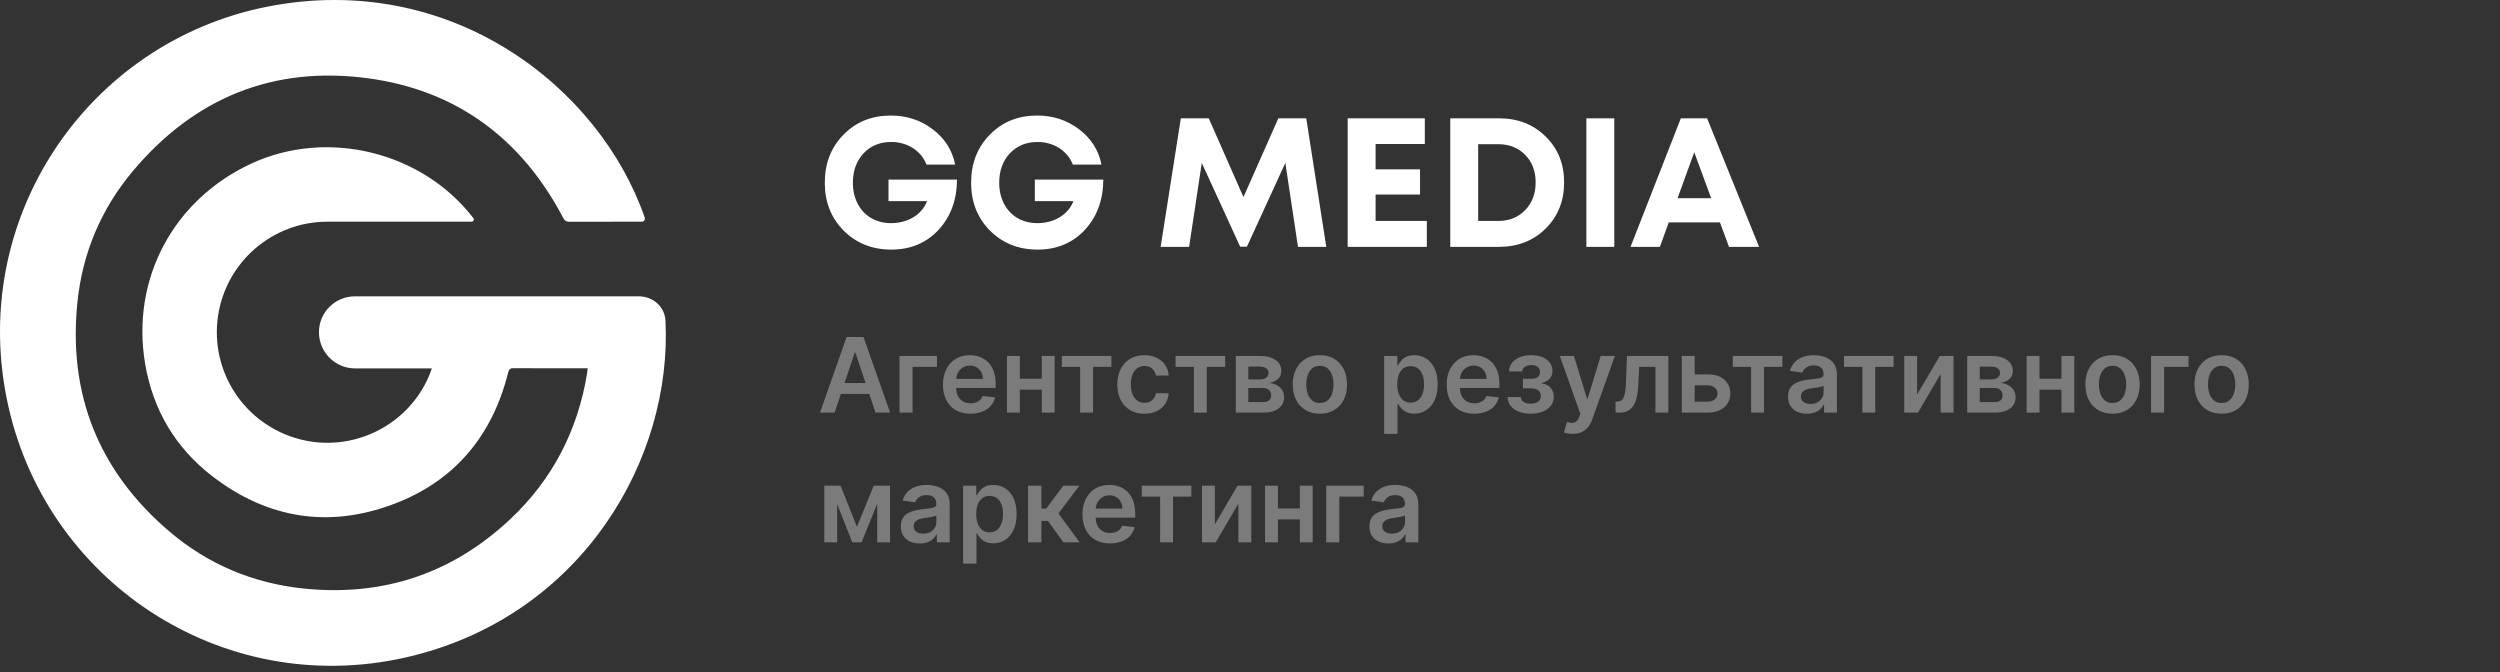 <?xml version="1.0" encoding="UTF-8"?> <svg xmlns="http://www.w3.org/2000/svg" width="212" height="57" viewBox="0 0 212 57" fill="none"><rect x="0" y="0" width="212" height="57" fill="#333333" stroke="none"/><path d="M75.345 15.233H81.153C81.143 16.956 80.619 18.378 79.581 19.499C78.543 20.61 77.209 21.166 75.579 21.166C73.97 21.166 72.625 20.631 71.546 19.562C70.476 18.482 69.942 17.127 69.942 15.497C69.942 13.857 70.471 12.497 71.53 11.418C72.589 10.338 73.923 9.798 75.532 9.798C76.892 9.798 78.081 10.187 79.098 10.966C80.115 11.734 80.749 12.731 80.998 13.956H78.568C78.413 13.561 78.189 13.224 77.899 12.944C77.608 12.653 77.26 12.43 76.856 12.274C76.461 12.118 76.035 12.04 75.579 12.04C74.613 12.04 73.829 12.362 73.227 13.006C72.625 13.649 72.324 14.48 72.324 15.497C72.324 16.162 72.459 16.753 72.729 17.273C72.999 17.792 73.378 18.196 73.866 18.487C74.364 18.778 74.935 18.923 75.579 18.923C76.046 18.923 76.487 18.845 76.902 18.69C77.317 18.534 77.671 18.316 77.961 18.035C78.262 17.745 78.48 17.418 78.615 17.055H75.345V15.233ZM87.754 15.233H93.562C93.552 16.956 93.027 18.378 91.989 19.499C90.951 20.61 89.617 21.166 87.987 21.166C86.378 21.166 85.034 20.631 83.954 19.562C82.885 18.482 82.35 17.127 82.35 15.497C82.35 13.857 82.88 12.497 83.939 11.418C84.998 10.338 86.332 9.798 87.941 9.798C89.301 9.798 90.489 10.187 91.507 10.966C92.524 11.734 93.157 12.731 93.406 13.956H90.977C90.821 13.561 90.598 13.224 90.308 12.944C90.017 12.653 89.669 12.43 89.264 12.274C88.87 12.118 88.444 12.04 87.987 12.04C87.022 12.04 86.238 12.362 85.636 13.006C85.034 13.649 84.733 14.48 84.733 15.497C84.733 16.162 84.868 16.753 85.138 17.273C85.408 17.792 85.787 18.196 86.275 18.487C86.773 18.778 87.344 18.923 87.987 18.923C88.454 18.923 88.896 18.845 89.311 18.69C89.726 18.534 90.079 18.316 90.37 18.035C90.671 17.745 90.889 17.418 91.024 17.055H87.754V15.233ZM112.468 20.932H110.07L108.996 13.816L105.741 20.916H105.165L101.911 13.816L100.836 20.932H98.422L100.135 10.032H102.502L105.445 16.712L108.404 10.032H110.771L112.468 20.932ZM116.651 18.736H120.995V20.932H114.284V10.032H120.824V12.212H116.651V14.361H120.419V16.494H116.651V18.736ZM127.109 10.032C128.707 10.032 130.026 10.546 131.064 11.573C132.112 12.591 132.637 13.888 132.637 15.466C132.637 17.044 132.112 18.352 131.064 19.39C130.026 20.418 128.707 20.932 127.109 20.932H122.982V10.032H127.109ZM127.046 18.736C127.981 18.736 128.744 18.43 129.335 17.817C129.927 17.205 130.223 16.421 130.223 15.466C130.223 14.511 129.927 13.733 129.335 13.13C128.744 12.528 127.981 12.227 127.046 12.227H125.349V18.736H127.046ZM134.524 20.932V10.032H136.891V20.932H134.524ZM146.616 20.932L145.853 18.861H141.508L140.761 20.932H138.27L142.536 10.032H144.763L149.17 20.932H146.616ZM143.673 12.912L142.256 16.805H145.105L143.673 12.912Z" fill="white"></path><path d="M70.774 34.989H69.535L71.791 28.58H73.224L75.483 34.989H74.244L72.533 29.894H72.483L70.774 34.989ZM70.815 32.476H74.194V33.408H70.815V32.476ZM79.457 30.182V31.111H77.385V34.989H76.278V30.182H79.457ZM82.295 35.083C81.813 35.083 81.397 34.982 81.046 34.782C80.698 34.58 80.43 34.294 80.242 33.925C80.054 33.553 79.961 33.116 79.961 32.614C79.961 32.119 80.054 31.685 80.242 31.312C80.432 30.936 80.697 30.644 81.037 30.436C81.377 30.225 81.776 30.119 82.236 30.119C82.532 30.119 82.811 30.168 83.074 30.264C83.339 30.357 83.573 30.503 83.775 30.702C83.98 30.9 84.14 31.152 84.257 31.459C84.374 31.763 84.432 32.126 84.432 32.548V32.895H80.493V32.132H83.346C83.344 31.915 83.297 31.722 83.206 31.553C83.114 31.382 82.986 31.247 82.821 31.149C82.658 31.051 82.468 31.002 82.251 31.002C82.02 31.002 81.816 31.058 81.641 31.171C81.466 31.282 81.329 31.428 81.231 31.609C81.135 31.788 81.086 31.986 81.084 32.2V32.867C81.084 33.147 81.135 33.386 81.237 33.587C81.34 33.785 81.482 33.937 81.666 34.044C81.85 34.148 82.064 34.2 82.311 34.2C82.475 34.2 82.625 34.177 82.758 34.131C82.892 34.083 83.007 34.013 83.105 33.922C83.204 33.83 83.278 33.716 83.328 33.581L84.385 33.699C84.319 33.979 84.191 34.223 84.004 34.432C83.818 34.638 83.58 34.799 83.29 34.913C83 35.026 82.668 35.083 82.295 35.083ZM88.692 32.116V33.045H86.132V32.116H88.692ZM86.483 30.182V34.989H85.391V30.182H86.483ZM89.433 30.182V34.989H88.344V30.182H89.433ZM90.041 31.111V30.182H94.247V31.111H92.692V34.989H91.597V31.111H90.041ZM97.048 35.083C96.568 35.083 96.156 34.977 95.812 34.766C95.469 34.556 95.206 34.265 95.02 33.893C94.836 33.52 94.745 33.09 94.745 32.604C94.745 32.116 94.838 31.685 95.026 31.312C95.214 30.936 95.479 30.644 95.821 30.436C96.165 30.225 96.572 30.119 97.041 30.119C97.431 30.119 97.777 30.192 98.077 30.335C98.38 30.477 98.621 30.679 98.8 30.939C98.98 31.198 99.082 31.501 99.107 31.847H98.024C97.98 31.615 97.876 31.422 97.711 31.268C97.548 31.111 97.33 31.033 97.057 31.033C96.826 31.033 96.622 31.096 96.447 31.221C96.272 31.344 96.135 31.521 96.037 31.753C95.941 31.985 95.893 32.262 95.893 32.585C95.893 32.913 95.941 33.194 96.037 33.43C96.133 33.664 96.267 33.844 96.441 33.972C96.616 34.097 96.821 34.159 97.057 34.159C97.224 34.159 97.373 34.128 97.505 34.066C97.638 34.001 97.75 33.908 97.839 33.787C97.929 33.666 97.991 33.519 98.024 33.346H99.107C99.08 33.686 98.98 33.987 98.806 34.25C98.633 34.511 98.397 34.715 98.099 34.863C97.801 35.01 97.45 35.083 97.048 35.083ZM99.688 31.111V30.182H103.894V31.111H102.338V34.989H101.243V31.111H99.688ZM104.796 34.989V30.182H106.814C107.384 30.182 107.833 30.296 108.163 30.523C108.494 30.751 108.66 31.068 108.66 31.474C108.66 31.744 108.566 31.964 108.379 32.135C108.193 32.304 107.939 32.417 107.618 32.476C107.871 32.497 108.092 32.56 108.282 32.667C108.474 32.773 108.624 32.913 108.732 33.086C108.841 33.259 108.895 33.458 108.895 33.684C108.895 33.949 108.825 34.179 108.685 34.375C108.548 34.569 108.346 34.721 108.081 34.829C107.818 34.935 107.499 34.989 107.124 34.989H104.796ZM105.856 34.097H107.124C107.332 34.097 107.496 34.048 107.615 33.95C107.734 33.85 107.793 33.714 107.793 33.543C107.793 33.345 107.734 33.189 107.615 33.077C107.496 32.962 107.332 32.905 107.124 32.905H105.856V34.097ZM105.856 32.172H106.836C106.99 32.172 107.123 32.15 107.233 32.107C107.344 32.061 107.428 31.997 107.487 31.916C107.545 31.832 107.574 31.733 107.574 31.618C107.574 31.454 107.507 31.324 107.371 31.23C107.237 31.137 107.052 31.09 106.814 31.09H105.856V32.172ZM111.926 35.083C111.457 35.083 111.05 34.979 110.706 34.773C110.362 34.566 110.095 34.277 109.905 33.906C109.717 33.535 109.623 33.101 109.623 32.604C109.623 32.108 109.717 31.673 109.905 31.299C110.095 30.926 110.362 30.636 110.706 30.429C111.05 30.223 111.457 30.119 111.926 30.119C112.396 30.119 112.803 30.223 113.147 30.429C113.491 30.636 113.757 30.926 113.945 31.299C114.135 31.673 114.229 32.108 114.229 32.604C114.229 33.101 114.135 33.535 113.945 33.906C113.757 34.277 113.491 34.566 113.147 34.773C112.803 34.979 112.396 35.083 111.926 35.083ZM111.933 34.175C112.187 34.175 112.4 34.105 112.571 33.965C112.742 33.824 112.869 33.634 112.953 33.396C113.038 33.158 113.081 32.893 113.081 32.601C113.081 32.307 113.038 32.041 112.953 31.803C112.869 31.563 112.742 31.372 112.571 31.23C112.4 31.089 112.187 31.018 111.933 31.018C111.672 31.018 111.455 31.089 111.282 31.23C111.111 31.372 110.982 31.563 110.897 31.803C110.813 32.041 110.772 32.307 110.772 32.601C110.772 32.893 110.813 33.158 110.897 33.396C110.982 33.634 111.111 33.824 111.282 33.965C111.455 34.105 111.672 34.175 111.933 34.175ZM117.377 36.791V30.182H118.491V30.977H118.556C118.615 30.86 118.697 30.736 118.804 30.605C118.91 30.471 119.054 30.357 119.235 30.264C119.417 30.168 119.649 30.119 119.93 30.119C120.301 30.119 120.636 30.215 120.935 30.404C121.235 30.592 121.473 30.871 121.648 31.24C121.825 31.607 121.914 32.058 121.914 32.592C121.914 33.119 121.827 33.568 121.654 33.937C121.481 34.306 121.245 34.588 120.947 34.782C120.649 34.976 120.311 35.073 119.933 35.073C119.658 35.073 119.429 35.027 119.248 34.935C119.066 34.844 118.92 34.733 118.81 34.604C118.701 34.472 118.617 34.348 118.556 34.231H118.509V36.791H117.377ZM118.488 32.585C118.488 32.896 118.531 33.169 118.619 33.402C118.709 33.636 118.837 33.818 119.004 33.95C119.173 34.079 119.377 34.144 119.617 34.144C119.868 34.144 120.077 34.077 120.246 33.944C120.415 33.808 120.542 33.623 120.628 33.39C120.716 33.154 120.759 32.886 120.759 32.585C120.759 32.287 120.717 32.022 120.631 31.791C120.546 31.559 120.418 31.378 120.249 31.246C120.08 31.115 119.87 31.049 119.617 31.049C119.375 31.049 119.17 31.113 119.001 31.24C118.832 31.367 118.703 31.545 118.616 31.775C118.53 32.004 118.488 32.275 118.488 32.585ZM125.012 35.083C124.53 35.083 124.114 34.982 123.763 34.782C123.415 34.58 123.147 34.294 122.959 33.925C122.771 33.553 122.678 33.116 122.678 32.614C122.678 32.119 122.771 31.685 122.959 31.312C123.149 30.936 123.414 30.644 123.754 30.436C124.094 30.225 124.494 30.119 124.953 30.119C125.249 30.119 125.528 30.168 125.791 30.264C126.056 30.357 126.29 30.503 126.492 30.702C126.697 30.9 126.857 31.152 126.974 31.459C127.091 31.763 127.149 32.126 127.149 32.548V32.895H123.21V32.132H126.063C126.061 31.915 126.014 31.722 125.923 31.553C125.831 31.382 125.703 31.247 125.538 31.149C125.375 31.051 125.185 31.002 124.968 31.002C124.737 31.002 124.533 31.058 124.358 31.171C124.183 31.282 124.046 31.428 123.948 31.609C123.852 31.788 123.803 31.986 123.801 32.2V32.867C123.801 33.147 123.852 33.386 123.954 33.587C124.057 33.785 124.199 33.937 124.383 34.044C124.567 34.148 124.781 34.2 125.028 34.2C125.192 34.2 125.342 34.177 125.475 34.131C125.609 34.083 125.724 34.013 125.822 33.922C125.921 33.83 125.995 33.716 126.045 33.581L127.102 33.699C127.036 33.979 126.908 34.223 126.721 34.432C126.535 34.638 126.297 34.799 126.007 34.913C125.717 35.026 125.385 35.083 125.012 35.083ZM127.842 33.671H128.965C128.975 33.851 129.056 33.989 129.206 34.087C129.356 34.185 129.551 34.234 129.791 34.234C130.035 34.234 130.241 34.181 130.408 34.075C130.577 33.966 130.661 33.803 130.661 33.584C130.661 33.454 130.629 33.341 130.564 33.242C130.499 33.142 130.409 33.065 130.292 33.011C130.175 32.957 130.037 32.93 129.879 32.93H129.143V32.125H129.879C130.114 32.125 130.293 32.071 130.414 31.963C130.537 31.854 130.598 31.718 130.598 31.553C130.598 31.375 130.534 31.232 130.404 31.121C130.277 31.01 130.101 30.955 129.876 30.955C129.65 30.955 129.463 31.006 129.312 31.108C129.164 31.211 129.087 31.342 129.081 31.503H127.964C127.968 31.223 128.051 30.98 128.214 30.774C128.379 30.567 128.6 30.406 128.877 30.292C129.157 30.177 129.472 30.119 129.822 30.119C130.198 30.119 130.522 30.176 130.796 30.288C131.069 30.401 131.28 30.559 131.428 30.761C131.576 30.961 131.65 31.197 131.65 31.468C131.65 31.729 131.569 31.945 131.406 32.116C131.243 32.285 131.024 32.406 130.749 32.479V32.529C130.938 32.539 131.11 32.594 131.262 32.692C131.414 32.788 131.535 32.918 131.625 33.083C131.715 33.248 131.759 33.439 131.759 33.656C131.759 33.95 131.675 34.204 131.506 34.419C131.337 34.632 131.104 34.796 130.808 34.91C130.514 35.025 130.177 35.083 129.797 35.083C129.428 35.083 129.097 35.027 128.805 34.917C128.515 34.804 128.285 34.642 128.114 34.432C127.943 34.221 127.852 33.967 127.842 33.671ZM133.355 36.791C133.201 36.791 133.058 36.779 132.927 36.754C132.797 36.731 132.694 36.703 132.617 36.672L132.88 35.79C133.044 35.838 133.192 35.861 133.321 35.858C133.45 35.856 133.564 35.816 133.662 35.736C133.762 35.659 133.847 35.53 133.915 35.349L134.012 35.089L132.269 30.182H133.471L134.579 33.812H134.629L135.74 30.182H136.945L135.02 35.571C134.93 35.825 134.811 36.043 134.663 36.225C134.515 36.408 134.334 36.548 134.119 36.644C133.906 36.742 133.652 36.791 133.355 36.791ZM137.001 34.989L136.995 34.056H137.16C137.286 34.056 137.391 34.028 137.476 33.972C137.562 33.915 137.633 33.821 137.689 33.69C137.746 33.556 137.789 33.377 137.821 33.152C137.852 32.926 137.874 32.646 137.886 32.31L137.971 30.182H141.476V34.989H140.38V31.111H139L138.925 32.66C138.907 33.061 138.862 33.408 138.791 33.703C138.722 33.995 138.624 34.236 138.497 34.425C138.371 34.615 138.214 34.757 138.024 34.851C137.834 34.943 137.61 34.989 137.351 34.989H137.001ZM143.383 31.747H144.8C145.414 31.747 145.888 31.896 146.224 32.194C146.56 32.492 146.729 32.884 146.731 33.368C146.729 33.683 146.652 33.962 146.5 34.206C146.349 34.45 146.13 34.642 145.842 34.782C145.557 34.92 145.209 34.989 144.8 34.989H142.616V30.182H143.708V34.059H144.8C145.047 34.059 145.249 33.997 145.407 33.871C145.566 33.744 145.645 33.581 145.645 33.383C145.645 33.175 145.566 33.005 145.407 32.873C145.249 32.742 145.047 32.676 144.8 32.676H143.383V31.747ZM146.94 31.111V30.182H151.146V31.111H149.59V34.989H148.495V31.111H146.94ZM153.233 35.086C152.928 35.086 152.654 35.031 152.41 34.923C152.168 34.812 151.976 34.65 151.834 34.435C151.694 34.22 151.624 33.955 151.624 33.64C151.624 33.369 151.675 33.145 151.775 32.967C151.875 32.79 152.011 32.648 152.185 32.542C152.358 32.435 152.553 32.355 152.77 32.301C152.989 32.244 153.215 32.204 153.449 32.179C153.73 32.149 153.959 32.123 154.134 32.1C154.309 32.075 154.437 32.038 154.516 31.988C154.597 31.936 154.638 31.855 154.638 31.747V31.728C154.638 31.492 154.568 31.31 154.428 31.18C154.288 31.051 154.087 30.986 153.824 30.986C153.547 30.986 153.327 31.047 153.164 31.168C153.003 31.289 152.895 31.432 152.839 31.596L151.781 31.446C151.864 31.154 152.002 30.91 152.194 30.714C152.386 30.516 152.621 30.368 152.898 30.27C153.176 30.17 153.482 30.119 153.818 30.119C154.05 30.119 154.28 30.147 154.51 30.201C154.739 30.255 154.949 30.345 155.139 30.47C155.328 30.593 155.481 30.761 155.595 30.974C155.712 31.187 155.771 31.453 155.771 31.772V34.989H154.682V34.328H154.644C154.575 34.462 154.478 34.587 154.353 34.704C154.23 34.819 154.075 34.911 153.887 34.982C153.701 35.051 153.483 35.086 153.233 35.086ZM153.527 34.253C153.754 34.253 153.952 34.208 154.118 34.119C154.285 34.027 154.414 33.906 154.503 33.756C154.595 33.605 154.641 33.442 154.641 33.264V32.698C154.606 32.727 154.545 32.754 154.46 32.779C154.376 32.804 154.282 32.826 154.178 32.845C154.074 32.864 153.97 32.881 153.868 32.895C153.766 32.91 153.677 32.922 153.602 32.933C153.433 32.956 153.282 32.993 153.148 33.045C153.015 33.097 152.91 33.17 152.832 33.264C152.755 33.356 152.717 33.475 152.717 33.621C152.717 33.83 152.793 33.987 152.945 34.094C153.097 34.2 153.291 34.253 153.527 34.253ZM156.372 31.111V30.182H160.577V31.111H159.022V34.989H157.927V31.111H156.372ZM162.571 33.455L164.496 30.182H165.66V34.989H164.565V31.712L162.646 34.989H161.479V30.182H162.571V33.455ZM166.823 34.989V30.182H168.841C169.411 30.182 169.861 30.296 170.19 30.523C170.522 30.751 170.688 31.068 170.688 31.474C170.688 31.744 170.594 31.964 170.406 32.135C170.22 32.304 169.967 32.417 169.646 32.476C169.898 32.497 170.119 32.56 170.309 32.667C170.501 32.773 170.651 32.913 170.76 33.086C170.868 33.259 170.922 33.458 170.922 33.684C170.922 33.949 170.853 34.179 170.713 34.375C170.575 34.569 170.374 34.721 170.109 34.829C169.846 34.935 169.527 34.989 169.151 34.989H166.823ZM167.884 34.097H169.151C169.36 34.097 169.524 34.048 169.643 33.95C169.761 33.85 169.821 33.714 169.821 33.543C169.821 33.345 169.761 33.189 169.643 33.077C169.524 32.962 169.36 32.905 169.151 32.905H167.884V34.097ZM167.884 32.172H168.863C169.018 32.172 169.15 32.15 169.261 32.107C169.371 32.061 169.456 31.997 169.514 31.916C169.573 31.832 169.602 31.733 169.602 31.618C169.602 31.454 169.534 31.324 169.398 31.23C169.265 31.137 169.079 31.09 168.841 31.09H167.884V32.172ZM175.159 32.116V33.045H172.599V32.116H175.159ZM172.949 30.182V34.989H171.857V30.182H172.949ZM175.9 30.182V34.989H174.811V30.182H175.9ZM179.143 35.083C178.673 35.083 178.267 34.979 177.922 34.773C177.578 34.566 177.311 34.277 177.121 33.906C176.934 33.535 176.84 33.101 176.84 32.604C176.84 32.108 176.934 31.673 177.121 31.299C177.311 30.926 177.578 30.636 177.922 30.429C178.267 30.223 178.673 30.119 179.143 30.119C179.612 30.119 180.019 30.223 180.363 30.429C180.707 30.636 180.973 30.926 181.161 31.299C181.351 31.673 181.446 32.108 181.446 32.604C181.446 33.101 181.351 33.535 181.161 33.906C180.973 34.277 180.707 34.566 180.363 34.773C180.019 34.979 179.612 35.083 179.143 35.083ZM179.149 34.175C179.404 34.175 179.616 34.105 179.788 33.965C179.959 33.824 180.086 33.634 180.169 33.396C180.255 33.158 180.298 32.893 180.298 32.601C180.298 32.307 180.255 32.041 180.169 31.803C180.086 31.563 179.959 31.372 179.788 31.23C179.616 31.089 179.404 31.018 179.149 31.018C178.888 31.018 178.671 31.089 178.498 31.23C178.327 31.372 178.199 31.563 178.113 31.803C178.03 32.041 177.988 32.307 177.988 32.601C177.988 32.893 178.03 33.158 178.113 33.396C178.199 33.634 178.327 33.824 178.498 33.965C178.671 34.105 178.888 34.175 179.149 34.175ZM185.587 30.182V31.111H183.515V34.989H182.407V30.182H185.587ZM188.394 35.083C187.924 35.083 187.517 34.979 187.173 34.773C186.829 34.566 186.562 34.277 186.372 33.906C186.184 33.535 186.091 33.101 186.091 32.604C186.091 32.108 186.184 31.673 186.372 31.299C186.562 30.926 186.829 30.636 187.173 30.429C187.517 30.223 187.924 30.119 188.394 30.119C188.863 30.119 189.27 30.223 189.614 30.429C189.958 30.636 190.224 30.926 190.412 31.299C190.602 31.673 190.697 32.108 190.697 32.604C190.697 33.101 190.602 33.535 190.412 33.906C190.224 34.277 189.958 34.566 189.614 34.773C189.27 34.979 188.863 35.083 188.394 35.083ZM188.4 34.175C188.654 34.175 188.867 34.105 189.038 33.965C189.209 33.824 189.337 33.634 189.42 33.396C189.506 33.158 189.548 32.893 189.548 32.601C189.548 32.307 189.506 32.041 189.42 31.803C189.337 31.563 189.209 31.372 189.038 31.23C188.867 31.089 188.654 31.018 188.4 31.018C188.139 31.018 187.922 31.089 187.749 31.23C187.578 31.372 187.45 31.563 187.364 31.803C187.281 32.041 187.239 32.307 187.239 32.601C187.239 32.893 187.281 33.158 187.364 33.396C187.45 33.634 187.578 33.824 187.749 33.965C187.922 34.105 188.139 34.175 188.4 34.175ZM72.667 44.671L74.094 41.182H75.008L73.064 45.989H72.273L70.373 41.182H71.278L72.667 44.671ZM70.993 41.182V45.989H69.901V41.182H70.993ZM74.388 45.989V41.182H75.471V45.989H74.388ZM77.996 46.086C77.692 46.086 77.417 46.031 77.173 45.923C76.931 45.812 76.739 45.65 76.597 45.435C76.458 45.22 76.388 44.955 76.388 44.64C76.388 44.369 76.438 44.145 76.538 43.967C76.638 43.79 76.775 43.648 76.948 43.542C77.121 43.435 77.316 43.355 77.533 43.301C77.752 43.244 77.978 43.204 78.212 43.179C78.494 43.149 78.722 43.123 78.897 43.1C79.073 43.075 79.2 43.038 79.279 42.988C79.361 42.935 79.401 42.855 79.401 42.747V42.728C79.401 42.492 79.331 42.31 79.192 42.18C79.052 42.051 78.85 41.986 78.588 41.986C78.31 41.986 78.09 42.047 77.927 42.168C77.767 42.289 77.658 42.432 77.602 42.596L76.544 42.446C76.628 42.154 76.765 41.91 76.957 41.714C77.149 41.516 77.384 41.368 77.661 41.27C77.939 41.17 78.246 41.12 78.581 41.12C78.813 41.12 79.043 41.147 79.273 41.201C79.502 41.255 79.712 41.345 79.902 41.47C80.092 41.593 80.244 41.761 80.359 41.974C80.476 42.187 80.534 42.453 80.534 42.772V45.989H79.445V45.328H79.407C79.339 45.462 79.242 45.587 79.116 45.704C78.993 45.819 78.838 45.911 78.65 45.982C78.465 46.051 78.246 46.086 77.996 46.086ZM78.29 45.253C78.518 45.253 78.715 45.208 78.882 45.119C79.049 45.027 79.177 44.906 79.267 44.756C79.358 44.605 79.404 44.442 79.404 44.264V43.698C79.369 43.727 79.308 43.754 79.223 43.779C79.139 43.804 79.046 43.826 78.941 43.845C78.837 43.864 78.734 43.881 78.631 43.895C78.529 43.91 78.441 43.922 78.365 43.933C78.197 43.956 78.045 43.993 77.912 44.045C77.778 44.097 77.673 44.17 77.596 44.264C77.519 44.356 77.48 44.475 77.48 44.621C77.48 44.83 77.556 44.987 77.708 45.094C77.861 45.2 78.055 45.253 78.29 45.253ZM81.673 47.791V41.182H82.787V41.977H82.853C82.911 41.86 82.994 41.736 83.1 41.605C83.206 41.471 83.35 41.357 83.532 41.264C83.713 41.167 83.945 41.12 84.227 41.12C84.598 41.12 84.933 41.215 85.231 41.404C85.531 41.592 85.769 41.871 85.944 42.24C86.122 42.607 86.21 43.058 86.21 43.592C86.21 44.119 86.124 44.568 85.951 44.937C85.778 45.306 85.542 45.588 85.243 45.782C84.945 45.976 84.607 46.073 84.23 46.073C83.954 46.073 83.726 46.027 83.544 45.935C83.363 45.844 83.217 45.733 83.106 45.604C82.998 45.472 82.913 45.348 82.853 45.231H82.806V47.791H81.673ZM82.784 43.585C82.784 43.896 82.828 44.169 82.915 44.402C83.005 44.636 83.133 44.818 83.3 44.95C83.469 45.079 83.674 45.144 83.913 45.144C84.164 45.144 84.374 45.077 84.543 44.944C84.712 44.808 84.839 44.623 84.924 44.39C85.012 44.154 85.056 43.886 85.056 43.585C85.056 43.287 85.013 43.022 84.927 42.791C84.842 42.559 84.715 42.377 84.546 42.246C84.377 42.115 84.166 42.049 83.913 42.049C83.672 42.049 83.466 42.113 83.297 42.24C83.128 42.367 83 42.545 82.912 42.775C82.827 43.004 82.784 43.275 82.784 43.585ZM87.18 45.989V41.182H88.313V43.122H88.726L90.172 41.182H91.536L89.756 43.542L91.555 45.989H90.184L88.867 44.177H88.313V45.989H87.18ZM94.127 46.083C93.645 46.083 93.229 45.982 92.879 45.782C92.53 45.58 92.262 45.294 92.075 44.925C91.887 44.553 91.793 44.116 91.793 43.614C91.793 43.119 91.887 42.685 92.075 42.312C92.264 41.936 92.529 41.644 92.869 41.436C93.209 41.225 93.609 41.12 94.068 41.12C94.364 41.12 94.644 41.167 94.906 41.264C95.171 41.357 95.405 41.503 95.608 41.702C95.812 41.9 95.972 42.152 96.089 42.459C96.206 42.763 96.265 43.126 96.265 43.548V43.895H92.325V43.132H95.179C95.177 42.915 95.13 42.722 95.038 42.553C94.946 42.382 94.818 42.247 94.653 42.149C94.49 42.051 94.3 42.002 94.084 42.002C93.852 42.002 93.649 42.058 93.473 42.171C93.298 42.282 93.162 42.428 93.063 42.609C92.967 42.788 92.918 42.986 92.916 43.2V43.867C92.916 44.147 92.967 44.386 93.07 44.587C93.172 44.785 93.315 44.937 93.498 45.044C93.682 45.148 93.897 45.2 94.143 45.2C94.308 45.2 94.457 45.177 94.591 45.131C94.724 45.083 94.84 45.013 94.938 44.922C95.036 44.83 95.11 44.716 95.16 44.581L96.218 44.699C96.151 44.979 96.024 45.223 95.836 45.432C95.65 45.638 95.412 45.799 95.122 45.913C94.832 46.026 94.501 46.083 94.127 46.083ZM96.822 42.111V41.182H101.028V42.111H99.473V45.989H98.378V42.111H96.822ZM103.022 44.455L104.947 41.182H106.111V45.989H105.015V42.712L103.097 45.989H101.93V41.182H103.022V44.455ZM110.575 43.116V44.045H108.016V43.116H110.575ZM108.366 41.182V45.989H107.274V41.182H108.366ZM111.317 41.182V45.989H110.228V41.182H111.317ZM115.642 41.182V42.111H113.571V45.989H112.463V41.182H115.642ZM117.736 46.086C117.431 46.086 117.157 46.031 116.913 45.923C116.671 45.812 116.479 45.65 116.337 45.435C116.197 45.22 116.127 44.955 116.127 44.64C116.127 44.369 116.177 44.145 116.278 43.967C116.378 43.79 116.514 43.648 116.687 43.542C116.861 43.435 117.056 43.355 117.273 43.301C117.492 43.244 117.718 43.204 117.952 43.179C118.233 43.149 118.462 43.123 118.637 43.1C118.812 43.075 118.939 43.038 119.019 42.988C119.1 42.935 119.141 42.855 119.141 42.747V42.728C119.141 42.492 119.071 42.31 118.931 42.18C118.791 42.051 118.59 41.986 118.327 41.986C118.05 41.986 117.83 42.047 117.667 42.168C117.506 42.289 117.398 42.432 117.341 42.596L116.284 42.446C116.367 42.154 116.505 41.91 116.697 41.714C116.889 41.516 117.123 41.368 117.401 41.27C117.678 41.17 117.985 41.12 118.321 41.12C118.552 41.12 118.783 41.147 119.012 41.201C119.242 41.255 119.452 41.345 119.641 41.47C119.831 41.593 119.984 41.761 120.098 41.974C120.215 42.187 120.274 42.453 120.274 42.772V45.989H119.185V45.328H119.147C119.078 45.462 118.981 45.587 118.856 45.704C118.733 45.819 118.578 45.911 118.39 45.982C118.204 46.051 117.986 46.086 117.736 46.086ZM118.03 45.253C118.257 45.253 118.454 45.208 118.621 45.119C118.788 45.027 118.917 44.906 119.006 44.756C119.098 44.605 119.144 44.442 119.144 44.264V43.698C119.108 43.727 119.048 43.754 118.962 43.779C118.879 43.804 118.785 43.826 118.681 43.845C118.576 43.864 118.473 43.881 118.371 43.895C118.269 43.91 118.18 43.922 118.105 43.933C117.936 43.956 117.785 43.993 117.651 44.045C117.518 44.097 117.412 44.17 117.335 44.264C117.258 44.356 117.219 44.475 117.219 44.621C117.219 44.83 117.296 44.987 117.448 45.094C117.6 45.2 117.794 45.253 118.03 45.253Z" fill="#7B7B7B"></path><path d="M54.675 18.459C54.732 18.626 54.607 18.798 54.43 18.798C52.378 18.798 50.325 18.794 48.273 18.803C48.027 18.804 47.896 18.733 47.776 18.505C44.233 11.758 38.717 7.637 31.163 6.632C23.155 5.566 16.474 8.315 11.273 14.498C8.58 17.7 6.997 21.448 6.567 25.608C5.757 33.451 8.379 39.984 14.39 45.091C17.648 47.858 21.471 49.459 25.719 49.904C32.45 50.609 38.348 48.655 43.285 44.011C46.864 40.644 49.004 36.477 49.792 31.623C49.811 31.507 49.817 31.39 49.834 31.231C49.678 31.231 49.56 31.231 49.443 31.231C47.486 31.23 45.53 31.234 43.573 31.222C43.291 31.22 43.169 31.28 43.093 31.587C41.753 36.944 38.57 40.785 33.4 42.738C27.88 44.824 22.663 43.979 17.988 40.371C14.873 37.968 12.968 34.746 12.309 30.858C11.092 23.675 14.699 16.926 21.332 13.862C27.777 10.886 35.821 12.871 40.148 18.506C40.24 18.625 40.142 18.798 39.992 18.798C39.949 18.798 39.908 18.798 39.866 18.798C35.821 18.798 31.776 18.79 27.732 18.8C23.123 18.812 19.203 22.188 18.499 26.731C17.76 31.502 20.752 36.039 25.439 37.253C29.896 38.408 34.59 36.101 36.384 31.871C36.462 31.686 36.525 31.494 36.62 31.239C33.914 31.239 32.2 31.239 30.104 31.239C28.417 31.239 27.048 29.858 27.048 28.171C27.048 26.484 28.417 25.129 30.104 25.129C38.475 25.129 45.729 25.129 54.178 25.129C55.358 25.129 56.37 26 56.43 27.179C57.024 38.842 49.472 51.971 35.074 55.592C19.492 59.51 4.187 49.776 0.721 34.507C-2.875 18.667 7.374 3.571 22.692 0.561C38.2 -2.486 50.84 7.358 54.675 18.459Z" fill="white"></path></svg> 